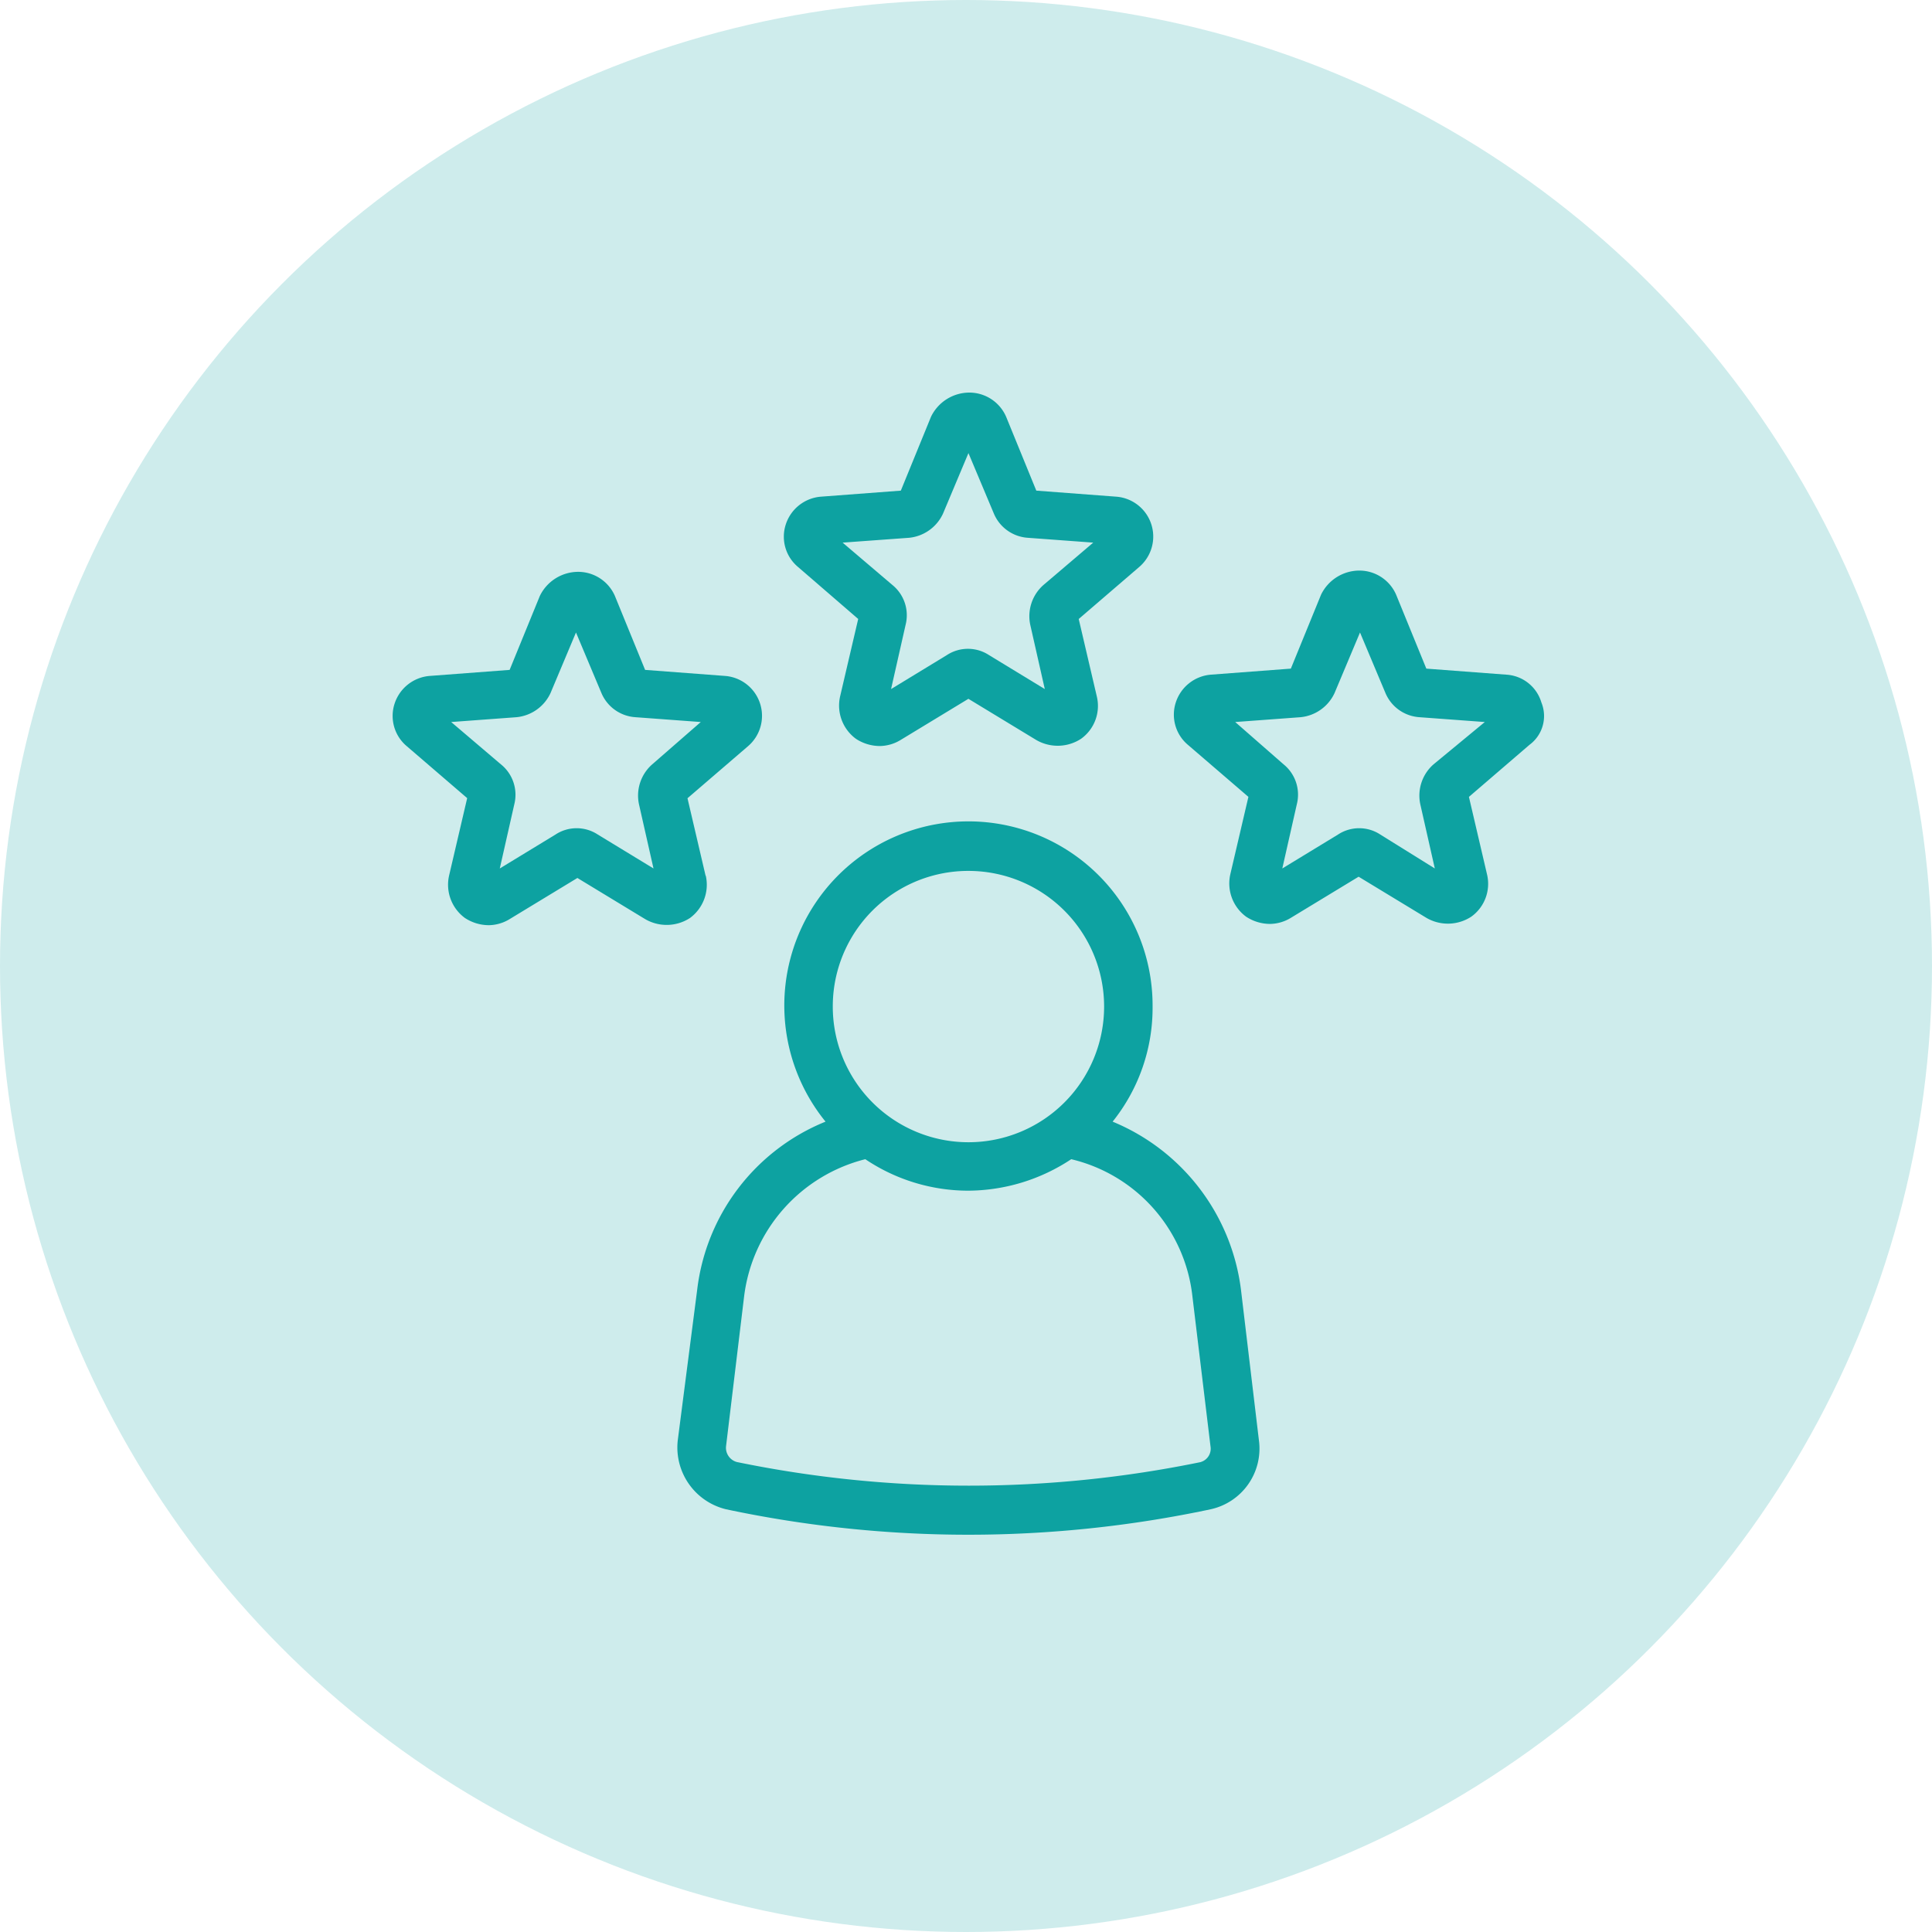 <svg xmlns="http://www.w3.org/2000/svg" width="64" height="64" viewBox="0 0 64 64"><g id="seasoned-expertise-icon" transform="translate(-419 -2743)"><g id="Group_177163" data-name="Group 177163" transform="translate(0 10)"><g id="compute" transform="translate(419 2733)"><g id="Group_127672" data-name="Group 127672"><circle id="Ellipse_649" data-name="Ellipse 649" cx="32" cy="32" r="32" fill="#ceecec"></circle></g></g><g id="Group_177045" data-name="Group 177045" transform="translate(2560.822 -175)"><path id="Path_127104" data-name="Path 127104" d="M234.083,230.529a6.958,6.958,0,0,0-4.253-5.578,6.022,6.022,0,0,0,1.324-3.812,6.1,6.1,0,1,0-10.834,3.812,6.883,6.883,0,0,0-4.253,5.578l-.642,4.976a2.107,2.107,0,0,0,1.6,2.287,38.633,38.633,0,0,0,16.051,0,2.057,2.057,0,0,0,1.6-2.287Zm-9.029-13.884a4.494,4.494,0,1,1-4.494,4.494A4.487,4.487,0,0,1,225.054,216.645Zm7.7,19.582a38.126,38.126,0,0,1-15.369,0,.488.488,0,0,1-.361-.522l.6-4.976a5.364,5.364,0,0,1,4.013-4.534,6.119,6.119,0,0,0,3.411,1.043,6.223,6.223,0,0,0,3.411-1.043,5.261,5.261,0,0,1,4.013,4.534l.6,4.976a.46.46,0,0,1-.321.521Z" transform="translate(-2334.795 2720.205)" fill="#0da2a1"></path><path id="Path_127105" data-name="Path 127105" d="M267.054,23.745l-.6,2.568a1.367,1.367,0,0,0,.522,1.4,1.448,1.448,0,0,0,.8.241,1.353,1.353,0,0,0,.682-.2l2.247-1.364,2.247,1.364a1.415,1.415,0,0,0,1.485-.04,1.34,1.34,0,0,0,.522-1.4l-.6-2.568,2.006-1.725a1.325,1.325,0,0,0-.762-2.327l-2.649-.2-1-2.448a1.329,1.329,0,0,0-1.244-.8,1.416,1.416,0,0,0-1.244.8l-1,2.448-2.648.2a1.334,1.334,0,0,0-1.164.923,1.306,1.306,0,0,0,.4,1.4Zm1.685-2.689a1.389,1.389,0,0,0,1.124-.8l.843-2.006.843,2.006a1.314,1.314,0,0,0,1.124.8l2.167.16-1.645,1.4a1.375,1.375,0,0,0-.441,1.324l.481,2.127-1.846-1.124a1.275,1.275,0,0,0-1.4,0l-1.846,1.124.481-2.127a1.292,1.292,0,0,0-.441-1.324l-1.645-1.4Z" transform="translate(-2380.447 2904.759)" fill="#0da2a1"></path><path id="Path_127106" data-name="Path 127106" d="M94.083,109.193l-.6-2.568,2.006-1.725a1.325,1.325,0,0,0-.762-2.327l-2.648-.2-1-2.448a1.329,1.329,0,0,0-1.244-.8,1.416,1.416,0,0,0-1.244.8l-1,2.448-2.648.2a1.334,1.334,0,0,0-1.164.923,1.306,1.306,0,0,0,.4,1.4l2.006,1.725-.6,2.568a1.366,1.366,0,0,0,.522,1.4,1.448,1.448,0,0,0,.8.241,1.353,1.353,0,0,0,.682-.2l2.247-1.364,2.247,1.364a1.415,1.415,0,0,0,1.485-.04,1.367,1.367,0,0,0,.521-1.4ZM92.317,105.5a1.375,1.375,0,0,0-.441,1.324l.481,2.127-1.846-1.124a1.275,1.275,0,0,0-1.4,0l-1.846,1.124.481-2.127A1.292,1.292,0,0,0,87.3,105.5l-1.645-1.4,2.167-.16a1.389,1.389,0,0,0,1.124-.8l.843-2.006.843,2.006a1.314,1.314,0,0,0,1.124.8l2.167.16Z" transform="translate(-2212.531 2827.818)" fill="#0da2a1"></path><path id="Path_127107" data-name="Path 127107" d="M457.086,102.935a1.29,1.29,0,0,0-1.164-.923l-2.648-.2-1-2.448a1.329,1.329,0,0,0-1.244-.8,1.416,1.416,0,0,0-1.244.8l-1,2.448-2.648.2a1.334,1.334,0,0,0-1.164.923,1.306,1.306,0,0,0,.4,1.4l2.006,1.725-.6,2.568a1.367,1.367,0,0,0,.522,1.4,1.448,1.448,0,0,0,.8.241,1.353,1.353,0,0,0,.682-.2l2.247-1.364,2.247,1.364a1.415,1.415,0,0,0,1.485-.04,1.34,1.34,0,0,0,.522-1.4l-.6-2.568,2.006-1.725A1.184,1.184,0,0,0,457.086,102.935Zm-3.571,2.046a1.375,1.375,0,0,0-.441,1.324l.481,2.127-1.806-1.124a1.275,1.275,0,0,0-1.4,0l-1.846,1.124.481-2.127a1.292,1.292,0,0,0-.441-1.324l-1.6-1.4,2.167-.16a1.389,1.389,0,0,0,1.124-.8l.843-2.006.843,2.006a1.314,1.314,0,0,0,1.124.8l2.167.16Z" transform="translate(-2547.847 2828.337)" fill="#0da2a1"></path></g></g></g></svg>